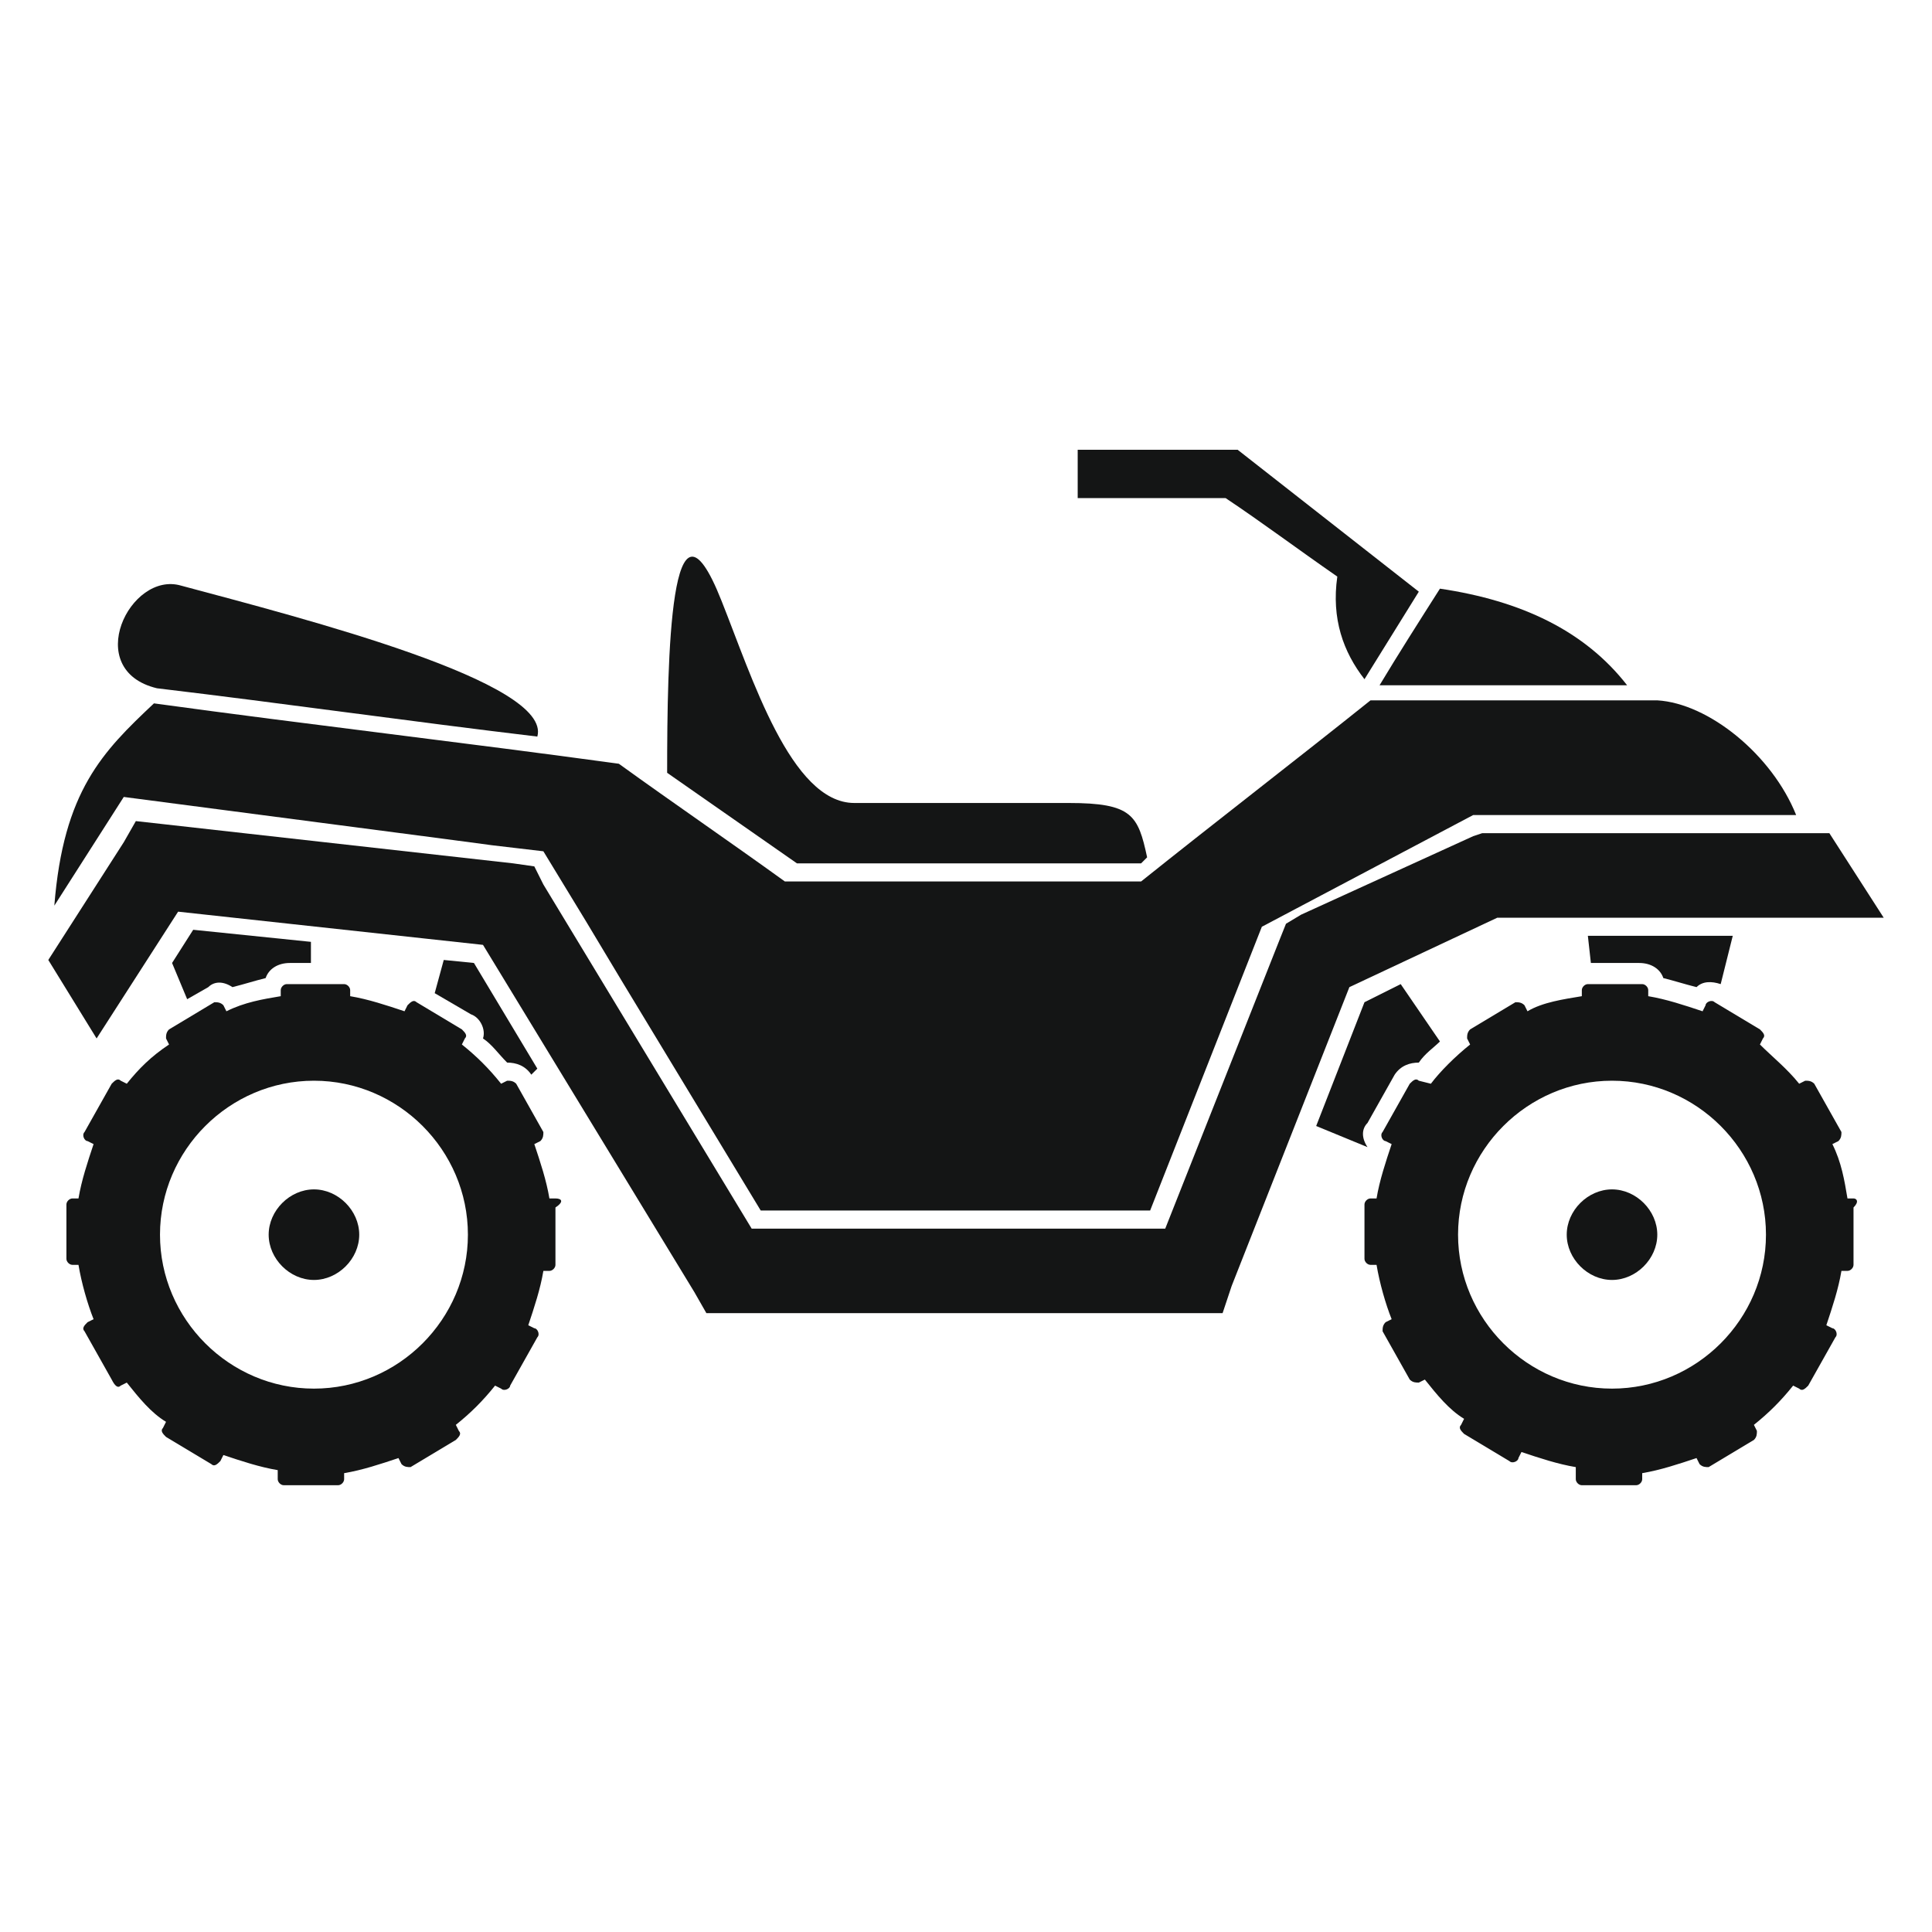 <?xml version="1.0" encoding="utf-8"?>
<!-- Generator: Adobe Illustrator 24.1.0, SVG Export Plug-In . SVG Version: 6.00 Build 0)  -->
<svg version="1.1" id="Layer_1" xmlns="http://www.w3.org/2000/svg" xmlns:xlink="http://www.w3.org/1999/xlink" x="0px" y="0px"
	 width="64px" height="64px" viewBox="0 0 64 64" style="enable-background:new 0 0 64 64;" xml:space="preserve">
<style type="text/css">
	.st0{display:none;}
	.st1{display:inline;fill:#141515;}
	.st2{fill:#141515;}
</style>
<g class="st0">
	<path class="st1" d="M62.2,38.8L62.2,38.8c-0.3-0.5-0.5-1.1-0.7-1.6l0.1-0.1c1.3-1.3-2-4.6-3.3-3.4l-0.1,0.1
		c-0.5-0.3-1-0.5-1.5-0.7v-0.1c0-1.8-4.7-1.8-4.7,0v0.1c-0.5,0.2-1.1,0.4-1.5,0.7l-0.1-0.1c-1.3-1.3-4.6,2.1-3.3,3.4l0.1,0.1
		c-0.3,0.5-0.5,1-0.7,1.6h-0.1c-1.8,0-1.8,4.8,0,4.8h0.1c0.2,0.6,0.4,1.1,0.7,1.6l-0.1,0.1c-1.3,1.3,2.1,4.6,3.3,3.4l0.1-0.1
		c0.5,0.3,1,0.5,1.5,0.6v0.1c0,1.8,4.7,1.8,4.7,0v-0.1c0.6-0.2,1.1-0.4,1.5-0.6l0.1,0.1c1.3,1.3,4.6-2.1,3.3-3.4l-0.1-0.1
		c0.3-0.5,0.5-1,0.6-1.6h0.1C64,43.5,64,38.8,62.2,38.8z M54.2,46.2c-2.7,0-5-2.2-5-5s2.2-5,5-5c2.7,0,5,2.3,5,5S57,46.2,54.2,46.2z
		"/>
	<path class="st1" d="M18.6,22.1L18.6,22.1c5.1,0,7.2,8,11.3,8c1.1,0,2.2,0,3.2,0c1.1,0,1.9-0.8,2.8-1.9h-5.9c-1.4,0-1.7,0-2.6-1.1
		c-2.3-2.7-4.4-5.2-6.7-7.9c-0.5-0.6-2.8-0.9-2.6,0.3L18.6,22.1z"/>
	<path class="st1" d="M10.8,39c-1.2,0-2.1,1-2.1,2.1s0.9,2.1,2.1,2.1s2.1-0.9,2.1-2.1S11.9,39,10.8,39z"/>
	<polygon class="st1" points="55.3,23.2 53.5,18.3 49.9,18.3 42.3,23.2 	"/>
	<path class="st1" d="M36.4,15.8h6.2c0.2,0,0.3-0.2,0.3-0.3v-1.7c0-0.2-0.2-0.3-0.3-0.3h-6.2c-0.2,0-0.3,0.1-0.3,0.3v1.7
		C36.1,15.7,36.2,15.8,36.4,15.8z"/>
	<polygon class="st1" points="47,19.5 49,18.3 44.7,13.9 43.6,13.9 43.6,15.4 44.1,15.4 	"/>
	<path class="st1" d="M54.2,39c-1.2,0-2.1,1-2.1,2.1s0.9,2.1,2.1,2.1c1.2,0,2.1-0.9,2.1-2.1S55.4,39,54.2,39z"/>
	<path class="st1" d="M18.8,38.8L18.8,38.8c-0.3-0.5-0.5-1.1-0.7-1.6l0.1-0.1c1.3-1.3-2.1-4.6-3.3-3.4l-0.1,0.1
		c-0.5-0.3-1-0.5-1.5-0.7v-0.1c0-1.8-4.7-1.8-4.7,0v0.1c-0.5,0.2-1.1,0.4-1.5,0.7l-0.1-0.1c-1.3-1.3-4.6,2.1-3.3,3.4l0.1,0.1
		c-0.3,0.5-0.5,1-0.7,1.6H2.8c-1.8,0-1.8,4.8,0,4.8h0.1c0.2,0.6,0.4,1.1,0.7,1.6l-0.1,0.1c-1.3,1.3,2.1,4.6,3.3,3.4l0.1-0.1
		c0.5,0.3,1,0.5,1.5,0.6v0.1c0,1.8,4.7,1.8,4.7,0v-0.1c0.6-0.2,1.1-0.4,1.5-0.6l0.1,0.1c1.3,1.3,4.6-2.1,3.3-3.4L18,45.1
		c0.3-0.5,0.5-1,0.6-1.6h0.1C20.5,43.5,20.5,38.8,18.8,38.8z M10.8,46.2c-2.7,0-5-2.2-5-5s2.2-5,5-5c2.7,0,5,2.3,5,5
		S13.5,46.2,10.8,46.2z"/>
	<path class="st1" d="M49.5,29.9l1.3,3.1c0.2-0.1,0.4-0.1,0.5-0.2c0.2-1,1.5-1.6,2.8-1.6l-0.2-2h-1.1C51.6,29.2,50.5,29.5,49.5,29.9
		z"/>
	<path class="st1" d="M52.8,28.6c1.9,0,3.9,0,5.8,0c-0.1-3-1.3-4.4-3.4-4.7c-4.3,0-8.7,0-13,0c-4.4,0-5.5,6.9-9.1,6.9
		c-1.1,0-2.2,0-3.2,0c-4.5,0-6.5-8-11.3-8c-3.1,0-6.3,0-9.4,0c-5.4,0.2-8.7,3.7-8.7,8.1c4.2,0,8.4,0,12.6,0c7.1,0.3,11,4.2,13.8,9.1
		c5,0,10.1,0,15.1,0C43.7,33.6,46.6,28.8,52.8,28.6z M1.6,28.6c0.8-2.4,2.8-4.3,5.6-5.1c-2.7,4.1,2.5,4,11.3,5.1H1.6z M42,35.3
		c-0.1-6.1,3.2-8.8,9.4-8.7c0.3,0,0.4,0,0.4,0c-0.1,0-0.3,0-0.4,0C49.7,26.9,43.4,28.7,42,35.3z"/>
	<path class="st1" d="M46.3,37.3c-0.1-0.1-0.1-0.2-0.1-0.3c-0.2-0.6,0-1.4,0.4-2.1l-1.3-1.3c-0.6,1-1.2,2.1-1.6,3.2l2.4,0.8
		C46.1,37.6,46.2,37.4,46.3,37.3z"/>
	<path class="st1" d="M9.1,31.5H7.5l0.1,1.4c0.1,0,0.2-0.1,0.3-0.1C8,32.2,8.5,31.7,9.1,31.5z"/>
	<path class="st1" d="M17.2,33.5c1.3,0.9,2.3,2.6,1.6,3.8c0,0.1,0.1,0.2,0.1,0.2l3.3-2.7c-1.2-1.1-2.6-1.9-4.2-2.5L17.2,33.5z"/>
</g>
<g class="st0">
	<path class="st1" d="M60.9,41.4c1.1,0,1.1-3.2,0-3.2h-0.2c0-0.2-0.1-0.4-0.1-0.5l0.2-0.1c1-0.6-0.7-3.4-1.6-2.8L59,34.8
		c-0.1-0.1-0.3-0.3-0.4-0.4l0.1-0.2c0.6-1-2.2-2.6-2.8-1.6l-0.1,0.2c-0.2-0.1-0.4-0.1-0.5-0.1v-0.3c0-1.1-3.2-1.1-3.2,0v0.3
		c-0.2,0-0.4,0.1-0.5,0.1l-0.1-0.2c-0.6-1-3.3,0.7-2.8,1.6l0.1,0.2c-0.1,0.1-0.3,0.3-0.4,0.4l-0.2-0.1c-1-0.6-2.6,2.2-1.6,2.8
		l0.2,0.1c-0.1,0.2-0.1,0.4-0.1,0.5h-0.3c-1.1,0-1.1,3.2,0,3.2h0.3c0,0.2,0.1,0.4,0.1,0.5l-0.2,0.1c-1,0.6,0.7,3.4,1.6,2.8l0.2-0.1
		c0.1,0.1,0.3,0.3,0.4,0.4l-0.1,0.2C48,46.3,50.8,48,51.4,47l0.1-0.2c0.2,0.1,0.4,0.1,0.5,0.1v0.2c0,1.1,3.2,1.1,3.2,0v-0.2
		c0.2,0,0.4-0.1,0.5-0.1l0.1,0.2c0.6,1,3.3-0.7,2.8-1.6l-0.1-0.2c0.1-0.1,0.3-0.3,0.4-0.4l0.2,0.1c0.9,0.6,2.5-2.2,1.6-2.8L60.6,42
		c0.1-0.2,0.1-0.4,0.1-0.5H60.9z M53.6,45.1c-2.9,0-5.2-2.4-5.2-5.3c0-2.9,2.3-5.3,5.2-5.3c2.9,0,5.2,2.4,5.2,5.3
		C58.9,42.7,56.5,45.1,53.6,45.1z"/>
	<path class="st1" d="M53.6,38c-1,0-1.7,0.8-1.7,1.8c0,1,0.8,1.8,1.7,1.8c1,0,1.7-0.8,1.7-1.8C55.4,38.8,54.6,38,53.6,38z"/>
	<path class="st1" d="M40.9,21.8c2.7,0,5.5,0,8.2,0c-1.4-1.2-4.1-4-5.7-4.3L34.5,16l-0.3,1.2l5.5,2.1C40.5,19.6,40.6,20.9,40.9,21.8
		z"/>
	<path class="st1" d="M24.6,25.8c2.5-0.1,4.5-0.6,6.3-1.2c-0.1-0.5-0.4-0.9-1-1c-2.7,0.5-4.7,1.2-7.2,0.5c-3.1-0.8-6.2-1.7-9.4-2.5
		c-1.8-0.5-2.2,2.6-1.9,4.2H24.6z"/>
	<path class="st1" d="M45.5,35.1l0.6,0.3c0.5-0.8,1.2-1.4,1.9-1.4c-0.1-1.4,2.5-2.9,3.6-2.1c0.2-0.5,0.8-0.8,1.4-0.9l-0.7-2.3h-3.9
		L45.5,35.1z"/>
	<path class="st1" d="M7.7,30l0.7,1.7c0.5-0.1,0.9-0.1,1.3,0.2c0.6-1.3,3.6-1.3,4.2,0c1.2-0.8,3.7,0.7,3.6,2.1
		c0.5,0,1.1,0.3,1.5,0.9l1.4-1.3l-2.2-1.9L7.7,30z"/>
	<path class="st1" d="M20,28.8l8.2,6.9h13.1l4.1-9.2c0.3-0.7,0.9-1.2,1.6-1.2h7.9c-0.8-1.4-2.2-2.8-3.7-2.8c-3.8,0-7.6,0-11.4,0
		c-5.2,0.1-8,3.6-15.4,4H7.2l11.9,2C19.5,28.4,19.8,28.5,20,28.8z M38.6,29.8l1-3.3c0.1-0.4,0.5-0.6,0.9-0.5
		c0.4,0.1,0.6,0.5,0.5,0.9l-1,3.3c-0.1,0.4-0.5,0.6-0.9,0.5C38.7,30.6,38.5,30.2,38.6,29.8z M35.5,29.8l1-3.3
		c0.1-0.4,0.5-0.6,0.9-0.5c0.4,0.1,0.6,0.5,0.5,0.9l-1,3.3c-0.1,0.4-0.5,0.6-0.9,0.5C35.6,30.6,35.4,30.2,35.5,29.8z M32.4,29.8
		l1-3.3c0.1-0.4,0.5-0.6,0.9-0.5c0.4,0.1,0.6,0.5,0.5,0.9l-1,3.3c-0.1,0.4-0.5,0.6-0.9,0.5C32.5,30.6,32.3,30.2,32.4,29.8z"/>
	<path class="st1" d="M19.1,38.2h-0.2c0-0.2-0.1-0.4-0.1-0.5l0.2-0.1c1-0.6-0.7-3.4-1.6-2.8l-0.2,0.1c-0.1-0.1-0.3-0.3-0.4-0.4
		l0.1-0.2c0.6-1-2.2-2.6-2.8-1.6l-0.1,0.2c-0.2-0.1-0.4-0.1-0.5-0.1v-0.3c0-1.1-3.2-1.1-3.2,0v0.3c-0.2,0-0.4,0.1-0.5,0.1l-0.1-0.2
		c-0.6-1-3.3,0.7-2.8,1.6l0.1,0.2c-0.1,0.1-0.3,0.3-0.4,0.4l-0.2-0.1c-1-0.6-2.6,2.2-1.6,2.8l0.2,0.1c-0.1,0.2-0.1,0.4-0.1,0.5H4.5
		c-1.1,0-1.1,3.2,0,3.2h0.3c0,0.2,0.1,0.4,0.1,0.5l-0.2,0.1c-1,0.6,0.7,3.4,1.6,2.8l0.2-0.1c0.1,0.1,0.3,0.3,0.4,0.4l-0.1,0.2
		C6.2,46.3,9,48,9.5,47l0.1-0.2c0.2,0.1,0.4,0.1,0.5,0.1v0.2c0,1.1,3.2,1.1,3.2,0v-0.2c0.2,0,0.4-0.1,0.5-0.1l0.1,0.2
		c0.6,1,3.3-0.7,2.8-1.6l-0.1-0.2c0.1-0.1,0.3-0.3,0.4-0.4l0.2,0.1c0.9,0.6,2.5-2.2,1.6-2.8L18.7,42c0.1-0.2,0.1-0.4,0.1-0.5h0.2
		C20.2,41.4,20.2,38.2,19.1,38.2z M11.8,45.1c-2.9,0-5.2-2.4-5.2-5.3c0-2.9,2.3-5.3,5.2-5.3c2.9,0,5.2,2.4,5.2,5.3
		C17,42.7,14.7,45.1,11.8,45.1z"/>
	<ellipse class="st1" cx="11.8" cy="39.8" rx="1.7" ry="1.8"/>
	<path class="st1" d="M56.1,28.2c0.6,0,1.2-0.5,1.2-1.2s-0.5-1.2-1.2-1.2h-8.9c-0.5,0-0.9,0.3-1.1,0.8l-4.3,9.6H28.1l-8.4-7
		C19.5,29.1,19.3,29,19,29L3.6,26.4c-0.6-0.1-1.2,0.3-1.3,1c-0.1,0.6,0.3,1.2,1,1.3l15.2,2.5l8.5,7c0.2,0.2,0.5,0.3,0.8,0.3h14.9
		c0.4,0,0.9-0.3,1-0.7l4.3-9.7H56.1z"/>
</g>
<g>
	<polygon class="st2" points="19.4,30.4 20.6,32.4 20.6,32.4 19.4,30.4 	"/>
	<polygon class="st2" points="41.9,30.7 41.9,30.7 41.9,30.7 	"/>
	<polygon class="st2" points="14.8,27.8 17.2,28 17.2,28 16.3,27.9 14.8,27.8 	"/>
	<path class="st2" d="M5.2,22.8c4.2,0.5,8.4,1.1,12.6,1.6c0.5-1.8-7.7-3.9-11.8-5C4.3,18.9,2.7,22.2,5.2,22.8z"/>
	<path class="st2" d="M44.3,19.1c-0.2,1.4,0.2,2.5,0.9,3.4l1.8-2.9l-6-4.7c-1.8,0-3.6,0-5.3,0c0,0.5,0,1.1,0,1.6c1.6,0,3.3,0,4.9,0
		C41.8,17.3,43,18.2,44.3,19.1z"/>
	<path class="st2" d="M61.4,39.7h-0.2c-0.1-0.6-0.2-1.2-0.5-1.8l0.2-0.1c0.1-0.1,0.1-0.2,0.1-0.3l-0.9-1.6c-0.1-0.1-0.2-0.1-0.3-0.1
		l-0.2,0.1c-0.4-0.5-0.9-0.9-1.3-1.3l0.1-0.2c0.1-0.1,0-0.2-0.1-0.3l-1.5-0.9c-0.1-0.1-0.3,0-0.3,0.1l-0.1,0.2
		c-0.6-0.2-1.2-0.4-1.8-0.5v-0.2c0-0.1-0.1-0.2-0.2-0.2h-1.8c-0.1,0-0.2,0.1-0.2,0.2V33c-0.6,0.1-1.3,0.2-1.8,0.5l-0.1-0.2
		c-0.1-0.1-0.2-0.1-0.3-0.1l-1.5,0.9c-0.1,0.1-0.1,0.2-0.1,0.3l0.1,0.2c-0.5,0.4-1,0.9-1.3,1.3L47,35.8c-0.1-0.1-0.2,0-0.3,0.1
		l-0.9,1.6c-0.1,0.1,0,0.3,0.1,0.3l0.2,0.1c-0.2,0.6-0.4,1.2-0.5,1.8h-0.2c-0.1,0-0.2,0.1-0.2,0.2v1.8c0,0.1,0.1,0.2,0.2,0.2h0.2
		c0.1,0.6,0.3,1.3,0.5,1.8l-0.2,0.1c-0.1,0.1-0.1,0.2-0.1,0.3l0.9,1.6c0.1,0.1,0.2,0.1,0.3,0.1l0.2-0.1c0.4,0.5,0.8,1,1.3,1.3
		l-0.1,0.2c-0.1,0.1,0,0.2,0.1,0.3l1.5,0.9c0.1,0.1,0.3,0,0.3-0.1l0.1-0.2c0.6,0.2,1.2,0.4,1.8,0.5V49c0,0.1,0.1,0.2,0.2,0.2h1.8
		c0.1,0,0.2-0.1,0.2-0.2v-0.2c0.6-0.1,1.2-0.3,1.8-0.5l0.1,0.2c0.1,0.1,0.2,0.1,0.3,0.1l1.5-0.9c0.1-0.1,0.1-0.2,0.1-0.3l-0.1-0.2
		c0.5-0.4,0.9-0.8,1.3-1.3l0.2,0.1c0.1,0.1,0.2,0,0.3-0.1l0.9-1.6c0.1-0.1,0-0.3-0.1-0.3l-0.2-0.1c0.2-0.6,0.4-1.2,0.5-1.8h0.2
		c0.1,0,0.2-0.1,0.2-0.2V40C61.6,39.8,61.5,39.7,61.4,39.7z M53.4,46c-2.8,0-5.1-2.3-5.1-5.1s2.3-5.1,5.1-5.1s5.1,2.3,5.1,5.1
		S56.2,46,53.4,46z"/>
	<path class="st2" d="M53.9,22.7c-1.4-1.8-3.5-2.8-6.2-3.2c-0.7,1.1-1.4,2.2-2,3.2C48.3,22.7,51.1,22.7,53.9,22.7z"/>
	<path class="st2" d="M26.4,28.6c3.8,0,7.6,0,11.4,0l0.2-0.2c-0.3-1.4-0.5-1.8-2.6-1.8c-2.4,0-4.7,0-7.1,0c-2.1,0-3.4-4.2-4.4-6.7
		c-1.7-4.3-1.8,1.9-1.8,5.7L26.4,28.6z"/>
	<path class="st2" d="M18.4,39.7h-0.2c-0.1-0.6-0.3-1.2-0.5-1.8l0.2-0.1c0.1-0.1,0.1-0.2,0.1-0.3l-0.9-1.6c-0.1-0.1-0.2-0.1-0.3-0.1
		l-0.2,0.1c-0.4-0.5-0.8-0.9-1.3-1.3l0.1-0.2c0.1-0.1,0-0.2-0.1-0.3l-1.5-0.9c-0.1-0.1-0.2,0-0.3,0.1l-0.1,0.2
		c-0.6-0.2-1.2-0.4-1.8-0.5v-0.2c0-0.1-0.1-0.2-0.2-0.2H9.5c-0.1,0-0.2,0.1-0.2,0.2V33c-0.6,0.1-1.2,0.2-1.8,0.5l-0.1-0.2
		c-0.1-0.1-0.2-0.1-0.3-0.1l-1.5,0.9c-0.1,0.1-0.1,0.2-0.1,0.3l0.1,0.2C5,35,4.6,35.4,4.2,35.9L4,35.8c-0.1-0.1-0.2,0-0.3,0.1
		l-0.9,1.6c-0.1,0.1,0,0.3,0.1,0.3l0.2,0.1c-0.2,0.6-0.4,1.2-0.5,1.8H2.4c-0.1,0-0.2,0.1-0.2,0.2v1.8c0,0.1,0.1,0.2,0.2,0.2h0.2
		c0.1,0.6,0.3,1.3,0.5,1.8l-0.2,0.1c-0.1,0.1-0.2,0.2-0.1,0.3l0.9,1.6C3.8,45.9,3.9,46,4,45.9l0.2-0.1c0.4,0.5,0.8,1,1.3,1.3
		l-0.1,0.2c-0.1,0.1,0,0.2,0.1,0.3l1.5,0.9c0.1,0.1,0.2,0,0.3-0.1l0.1-0.2c0.6,0.2,1.2,0.4,1.8,0.5V49c0,0.1,0.1,0.2,0.2,0.2h1.8
		c0.1,0,0.2-0.1,0.2-0.2v-0.2c0.6-0.1,1.2-0.3,1.8-0.5l0.1,0.2c0.1,0.1,0.2,0.1,0.3,0.1l1.5-0.9c0.1-0.1,0.2-0.2,0.1-0.3l-0.1-0.2
		c0.5-0.4,0.9-0.8,1.3-1.3l0.2,0.1c0.1,0.1,0.3,0,0.3-0.1l0.9-1.6c0.1-0.1,0-0.3-0.1-0.3l-0.2-0.1c0.2-0.6,0.4-1.2,0.5-1.8h0.2
		c0.1,0,0.2-0.1,0.2-0.2V40C18.7,39.8,18.6,39.7,18.4,39.7z M10.4,46c-2.8,0-5.1-2.3-5.1-5.1s2.3-5.1,5.1-5.1c2.8,0,5.1,2.3,5.1,5.1
		S13.2,46,10.4,46z"/>
	<path class="st2" d="M16,34.4c0.3,0.2,0.5,0.5,0.8,0.8c0.3,0,0.6,0.1,0.8,0.4l0.2-0.2l-2.1-3.5l-1-0.1l-0.3,1.1l1.2,0.7
		C15.9,33.7,16.1,34.1,16,34.4z"/>
	<polygon class="st2" points="49.6,30.4 62.4,30.4 60.6,27.6 49.4,27.6 49.1,27.6 48.8,27.7 43.1,30.3 42.6,30.6 42.4,31.1 
		38.6,40.7 24.9,40.7 18,29.3 17.7,28.7 17,28.6 5.4,27.3 4.5,27.2 4.1,27.9 1.6,31.8 3.2,34.4 5.9,30.2 16,31.3 23,42.8 23.4,43.5 
		24.2,43.5 39.5,43.5 40.5,43.5 40.8,42.6 44.7,32.7 	"/>
	<path class="st2" d="M7.7,32.7c0.4-0.1,0.7-0.2,1.1-0.3c0.1-0.3,0.4-0.5,0.8-0.5h0.7l0-0.7l-3.9-0.4l-0.7,1.1l0.5,1.2l0.7-0.4
		C7.1,32.5,7.4,32.5,7.7,32.7z"/>
	<path class="st2" d="M54.3,31.9c0.4,0,0.7,0.2,0.8,0.5c0.4,0.1,0.7,0.2,1.1,0.3c0.2-0.2,0.5-0.2,0.8-0.1l0.4-1.6h-4.8l0.1,0.9H54.3
		z"/>
	<path class="st2" d="M10.4,39.4c-0.8,0-1.5,0.7-1.5,1.5s0.7,1.5,1.5,1.5c0.8,0,1.5-0.7,1.5-1.5S11.2,39.4,10.4,39.4z"/>
	<path class="st2" d="M14.8,27.8L14.8,27.8l1.5,0.2l1.7,0.2l1.4,2.3l0,0l1.2,2l0,0l4.6,7.6h12.9l3.7-9.4l0.2-0.6l-0.2,0.6l7-3.7
		h10.7c-0.8-2-2.9-3.7-4.6-3.8c-3.7,0-5.8,0-9.5,0c-2.5,2-5.1,4-7.6,6c-3.9,0-7.9,0-11.8,0c-1.8-1.3-3.7-2.6-5.5-3.9
		c-5.1-0.7-10.3-1.3-15.4-2c-1.7,1.6-3,2.9-3.3,6.7l2.3-3.6L14.8,27.8z"/>
	<path class="st2" d="M45.3,37.2l0.9-1.6c0.2-0.3,0.5-0.4,0.8-0.4c0.2-0.3,0.5-0.5,0.7-0.7l-1.3-1.9l-1.2,0.6l-1.6,4.1l1.7,0.7
		C45.1,37.7,45.1,37.4,45.3,37.2z"/>
	<path class="st2" d="M53.4,39.4c-0.8,0-1.5,0.7-1.5,1.5s0.7,1.5,1.5,1.5s1.5-0.7,1.5-1.5S54.2,39.4,53.4,39.4z"/>
</g>
</svg>
